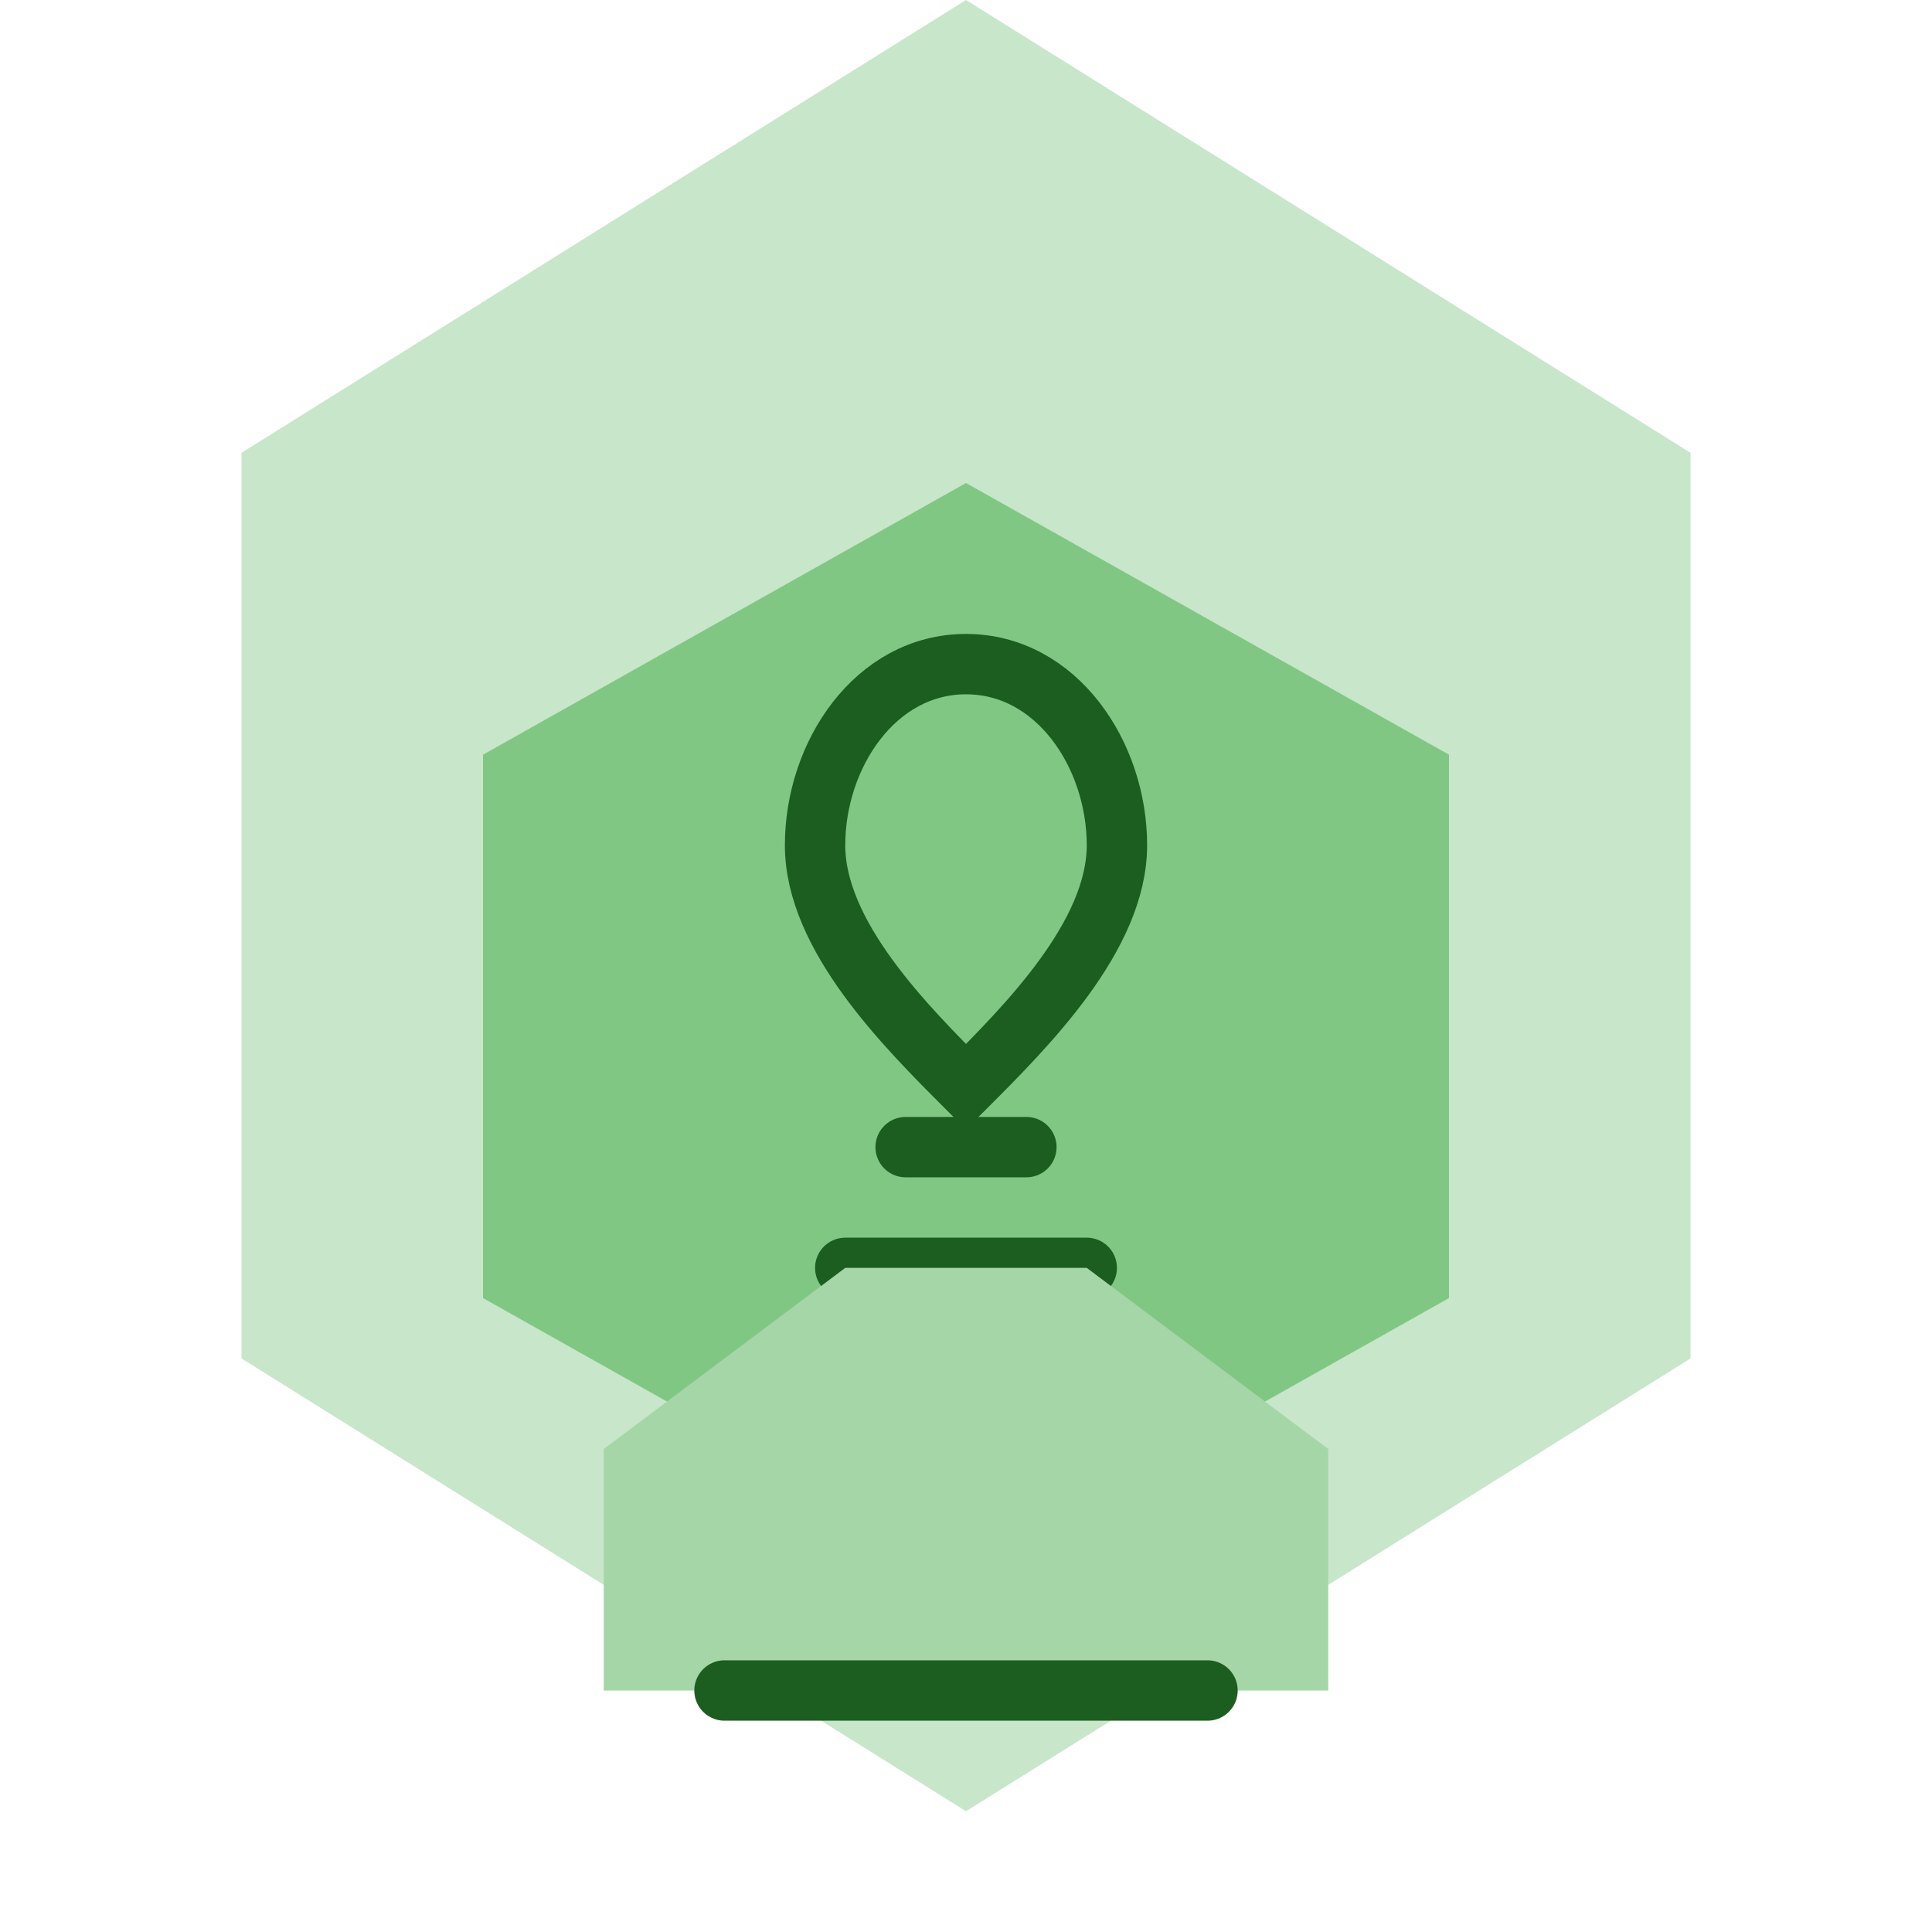 <svg width="80" height="80" viewBox="0 0 80 80" fill="none" xmlns="http://www.w3.org/2000/svg">
<path d="M40 75L10 56.25V18.75L40 0L70 18.75V56.25L40 75Z" fill="#C8E6C9"/>
<path d="M40 65L20 53.75V31.25L40 20L60 31.25V53.75L40 65Z" fill="#81C784"/>
<path d="M40 27.5C36.25 27.5 33.75 31.25 33.75 35C33.75 38.75 37.5 42.5 40 45C42.5 42.5 46.25 38.75 46.25 35C46.25 31.25 43.75 27.5 40 27.5Z" stroke="#1B5E20" stroke-width="2.5"/>
<path d="M37.5 47.5H42.5" stroke="#1B5E20" stroke-width="2.5" stroke-linecap="round"/>
<path d="M35 52.5H45" stroke="#1B5E20" stroke-width="2.5" stroke-linecap="round"/>
<path d="M35 52.5L25 60V70H55V60L45 52.5" fill="#A5D6A7"/>
<path d="M30 70H50" stroke="#1B5E20" stroke-width="2.5" stroke-linecap="round"/>
</svg>
